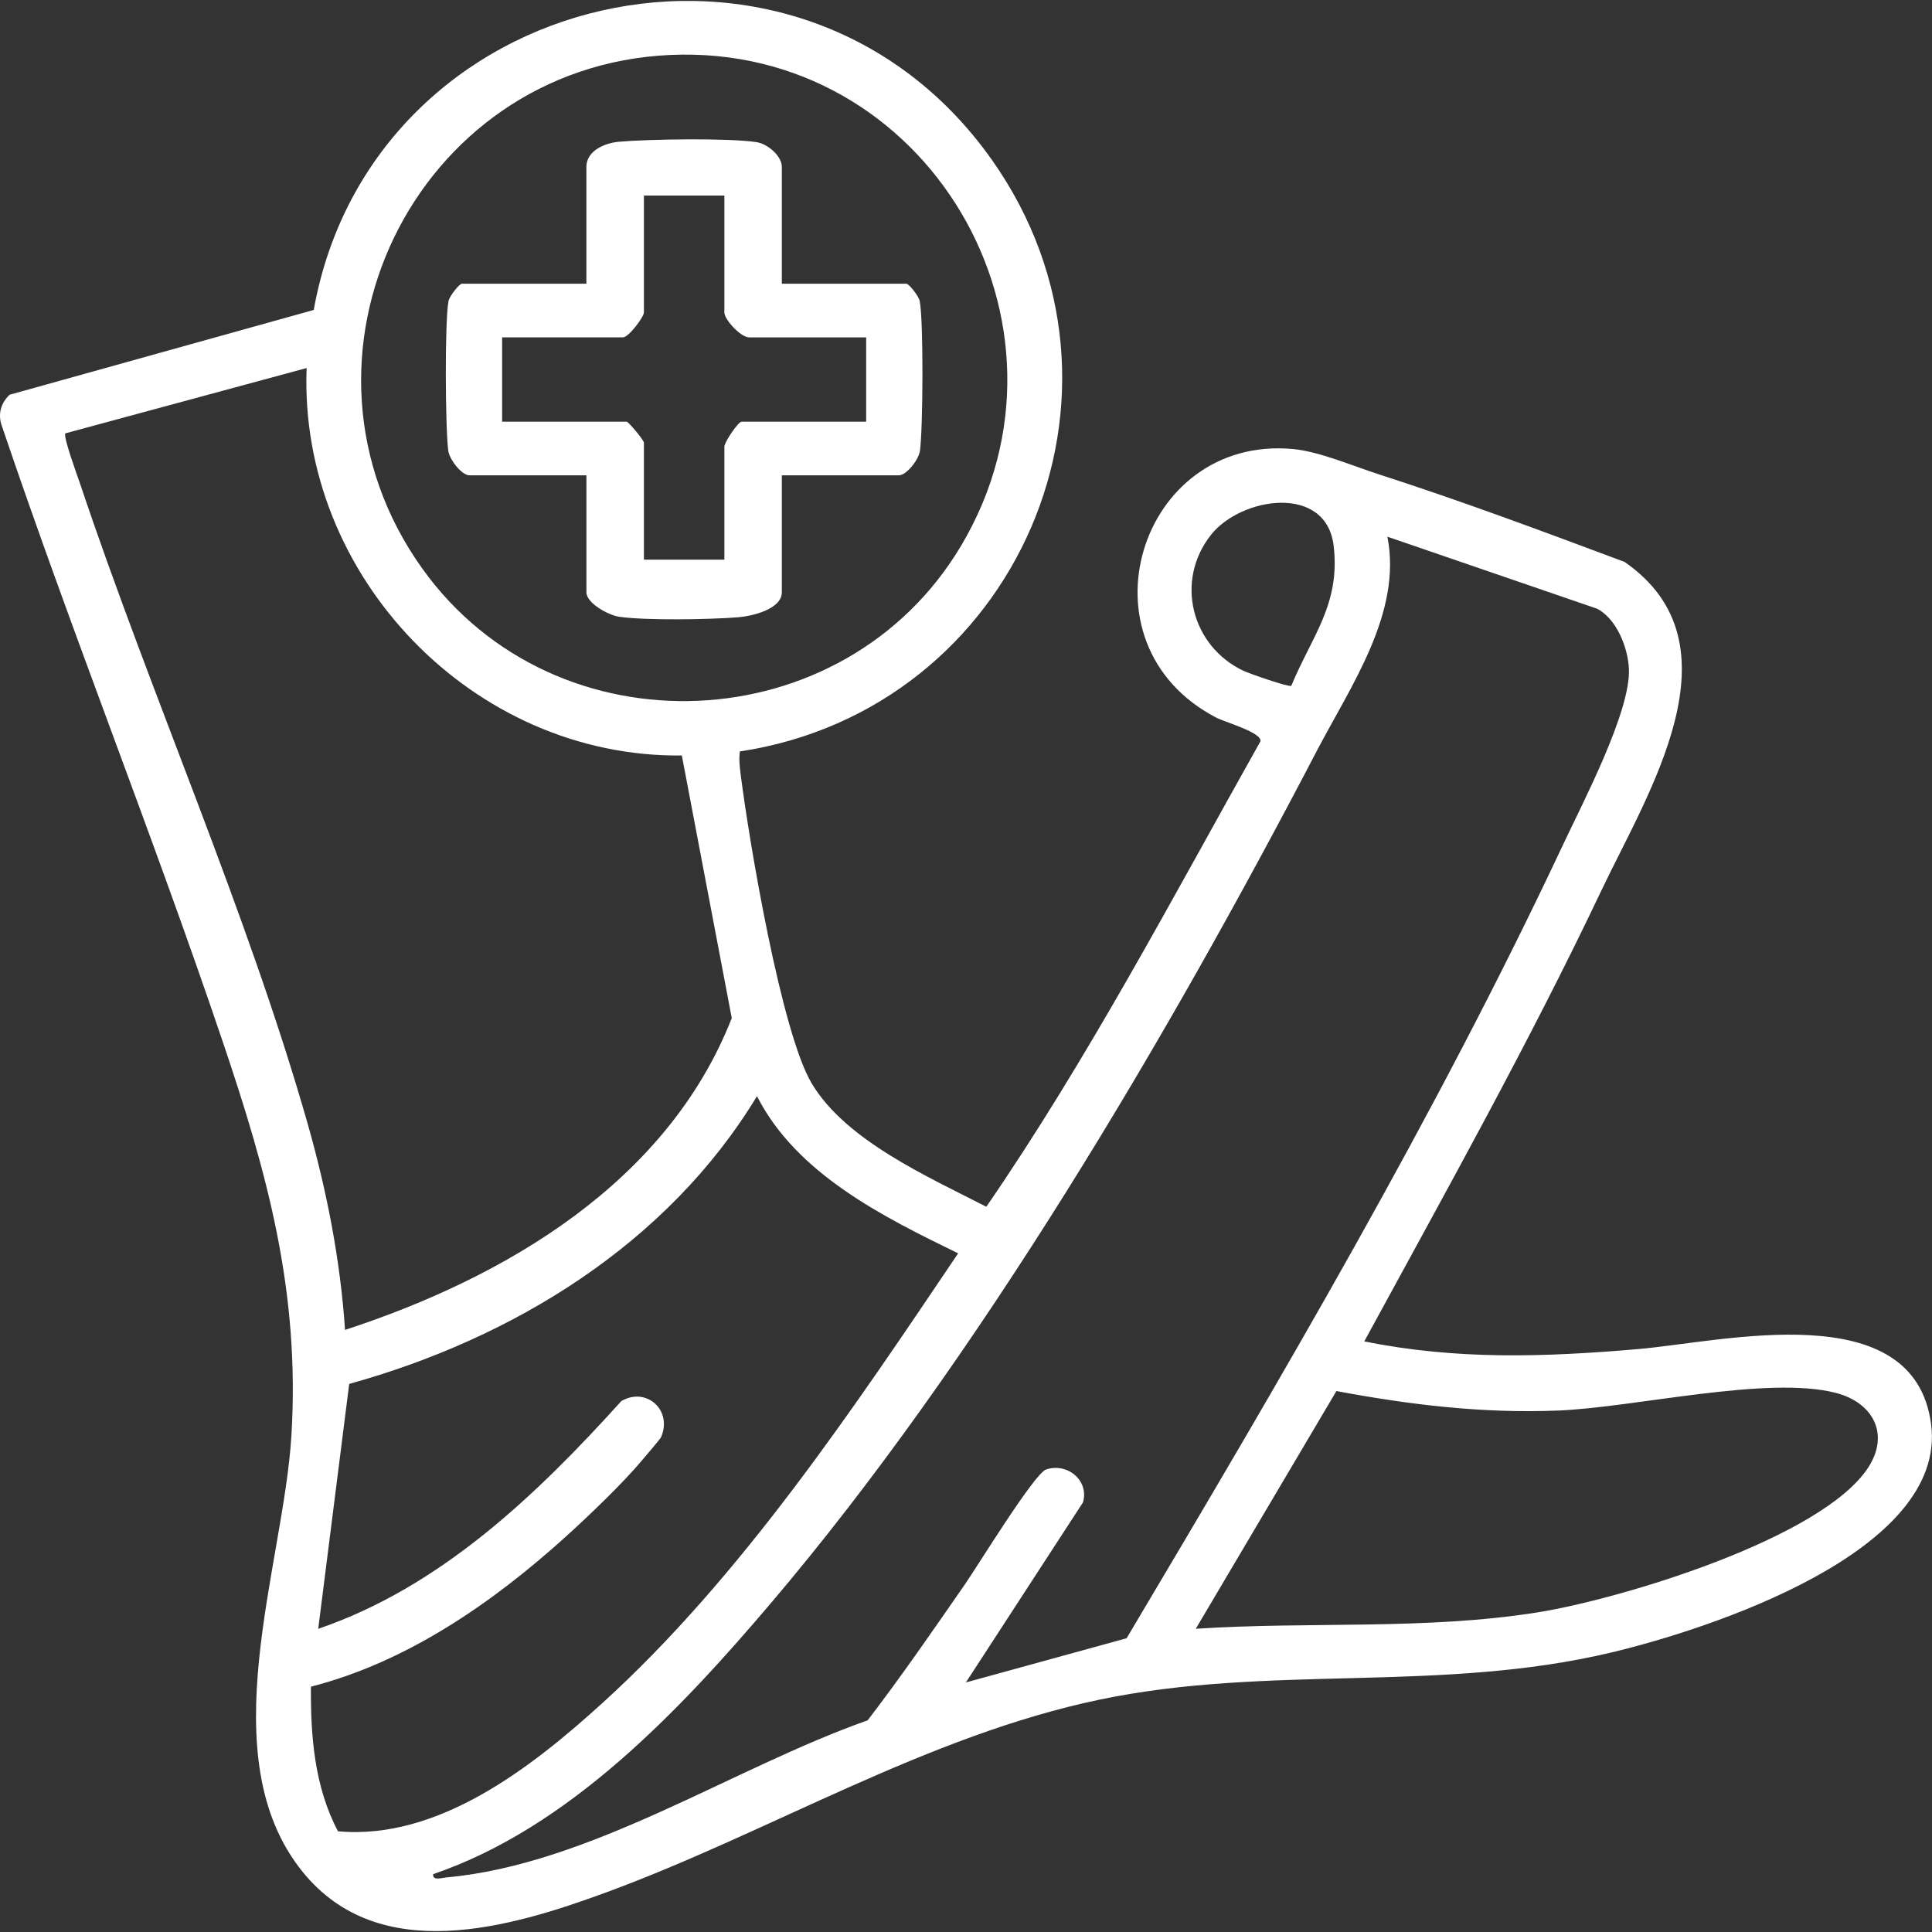 <svg xmlns="http://www.w3.org/2000/svg" id="Layer_1" viewBox="0 0 800 800"><rect x="0" y="0" width="800" height="800" fill="#333333" stroke="none"/><defs><style>      .st0 {        fill: #fff;      }    </style></defs><g id="tx1jJ4"><g><path class="st0" d="M306.38,311.16c-.48,3.28-.06,6.54.35,9.81,3.49,27.46,16.76,106.51,29.4,127.68,14.17,23.72,48.48,38.78,72.29,51.04,42.1-61.24,77.04-127.81,113.52-192.76.56-3.67-14.64-7.85-18.41-9.82-58.61-30.67-31.84-117.06,31.85-111.18,10.89,1.01,24.84,7.03,35.53,10.47,34.2,11.01,68.13,23.69,101.78,36.27,49.19,34.08,9.66,95.53-9.61,136.11-30.15,63.49-64.61,124.98-98.16,186.66,38.28,7.76,74.8,6.49,113.44,3.18,35.15-3.02,114.23-22.63,121.26,31.09,6.94,53-92.53,85.02-132.15,94.49-71.09,17-141.53,4.85-212.1,19.57-71.44,14.91-136.54,54.87-204.25,79.79-39.98,14.71-94.01,30.65-125.72-8.36-38.76-47.7-7.99-126.67-4.73-180.79,3.59-59.47-9.91-108.37-28.6-163.54C63.21,345.53,29.6,261.63.73,176.26c-1.71-4.81-.33-9.39,3.23-12.8l125.95-35.12C153.99-6.12,330.64-47.15,410.73,66.21c67.95,96.18,10.29,227.66-104.35,244.94ZM277.41,22.76c-105.98,4.88-164.57,126.01-102.54,212.68,55.24,77.19,174.74,71.98,223.16-9.56,54.39-91.6-14.22-208.02-120.62-203.12ZM282.34,312.83c-86.32,1.01-158.72-74.25-155.37-160.43l-99.91,27.04c-1,1.39,5.22,18.22,6.28,21.38,29.25,87.29,69.05,176.72,94.07,264.55,7.92,27.81,13.52,56.41,15.46,85.31,66.51-21.7,133.5-61.18,160.14-129.11l-20.68-108.75ZM534.68,284c8.6-20.72,20.33-33.72,17.58-57.82-2.96-25.98-38.36-20.42-50.78-4.76-15.1,19.04-8.18,46.15,13.45,56.37,2.31,1.09,18.84,6.86,19.75,6.2ZM399.94,696.67l66.57-18.31c63.62-107.03,127.72-215.8,180.73-328.63,8.13-17.31,27.98-55.07,27.26-72.69-.36-8.72-5.01-20.76-13.21-25l-86.8-29.81c6.22,31.51-15.21,61.82-29.33,88.89-61.55,118-140.12,251.75-226.19,352.99-37.64,44.28-83.48,92.8-139.59,111.93-.36,2.84,3.56,1.53,5.34,1.37,59.63-5.34,118.7-45.36,174.56-65.06,14.07-18.35,27.19-37.44,40.36-56.43,5.16-7.44,28.67-45.82,33.53-47.44,8.82-2.94,17.91,4.56,15.27,13.63l-48.49,74.56ZM396.75,518.98c-31.19-15.19-66.91-32.9-83.3-65.08-37.06,61.17-100.92,100.3-168.85,119.15l-12.83,101.41c50.59-17.27,90.4-55.43,125.49-94.28,10.24-6.08,21.33,3.64,16.48,14.91-.33.77-6.5,7.93-7.87,9.57-8.05,9.62-22.22,23.17-31.72,31.75-30.1,27.21-65.64,51.86-105.4,62-.17,20.5,1.49,41.55,11.2,59.88,41.47,3.81,80.2-26.51,109.26-52.88,57.64-52.31,104.23-122.22,147.55-186.45ZM495.13,674.44c47.06-3.1,94.88.64,141.56-6.79,34.08-5.43,117.63-30.51,136.85-59.91,9.15-13.99,1.92-27.01-13.32-30.96-28.25-7.33-83.26,6.02-115.07,7.3-31.13,1.25-61.31-2.36-91.77-8.08l-58.24,98.45Z"></path><path class="st0" d="M323.75,117.49h51.57c1.04,0,5.12,5.1,5.52,7.18,1.61,8.42,1.34,52.66.11,61.93-.5,3.76-5.6,10.23-8.81,10.23h-48.4v48.4c0,7.14-12.64,9.95-18.18,10.38-11.83.92-37.85,1.38-49.11-.21-4.45-.63-13.63-5.6-13.63-10.17v-48.4h-48.4c-3.21,0-8.31-6.48-8.81-10.23-1.22-9.27-1.5-53.51.11-61.93.4-2.07,4.48-7.18,5.52-7.18h51.57v-48.4c0-6.67,7.64-9.88,13.41-10.39,12.34-1.1,45.54-1.62,57.11.17,4.58.71,10.41,5.74,10.41,10.22v48.4ZM299.95,80.99h-33.32v48.4c0,1.8-6.26,10.31-8.73,10.31h-49.98v34.91h51.57c.72,0,7.14,7.62,7.14,8.73v48.4h33.32v-46.81c0-1.79,5.69-10.31,7.14-10.31h51.57v-34.91h-48.4c-3.57,0-10.31-7.4-10.31-10.31v-48.4Z"></path></g></g></svg>